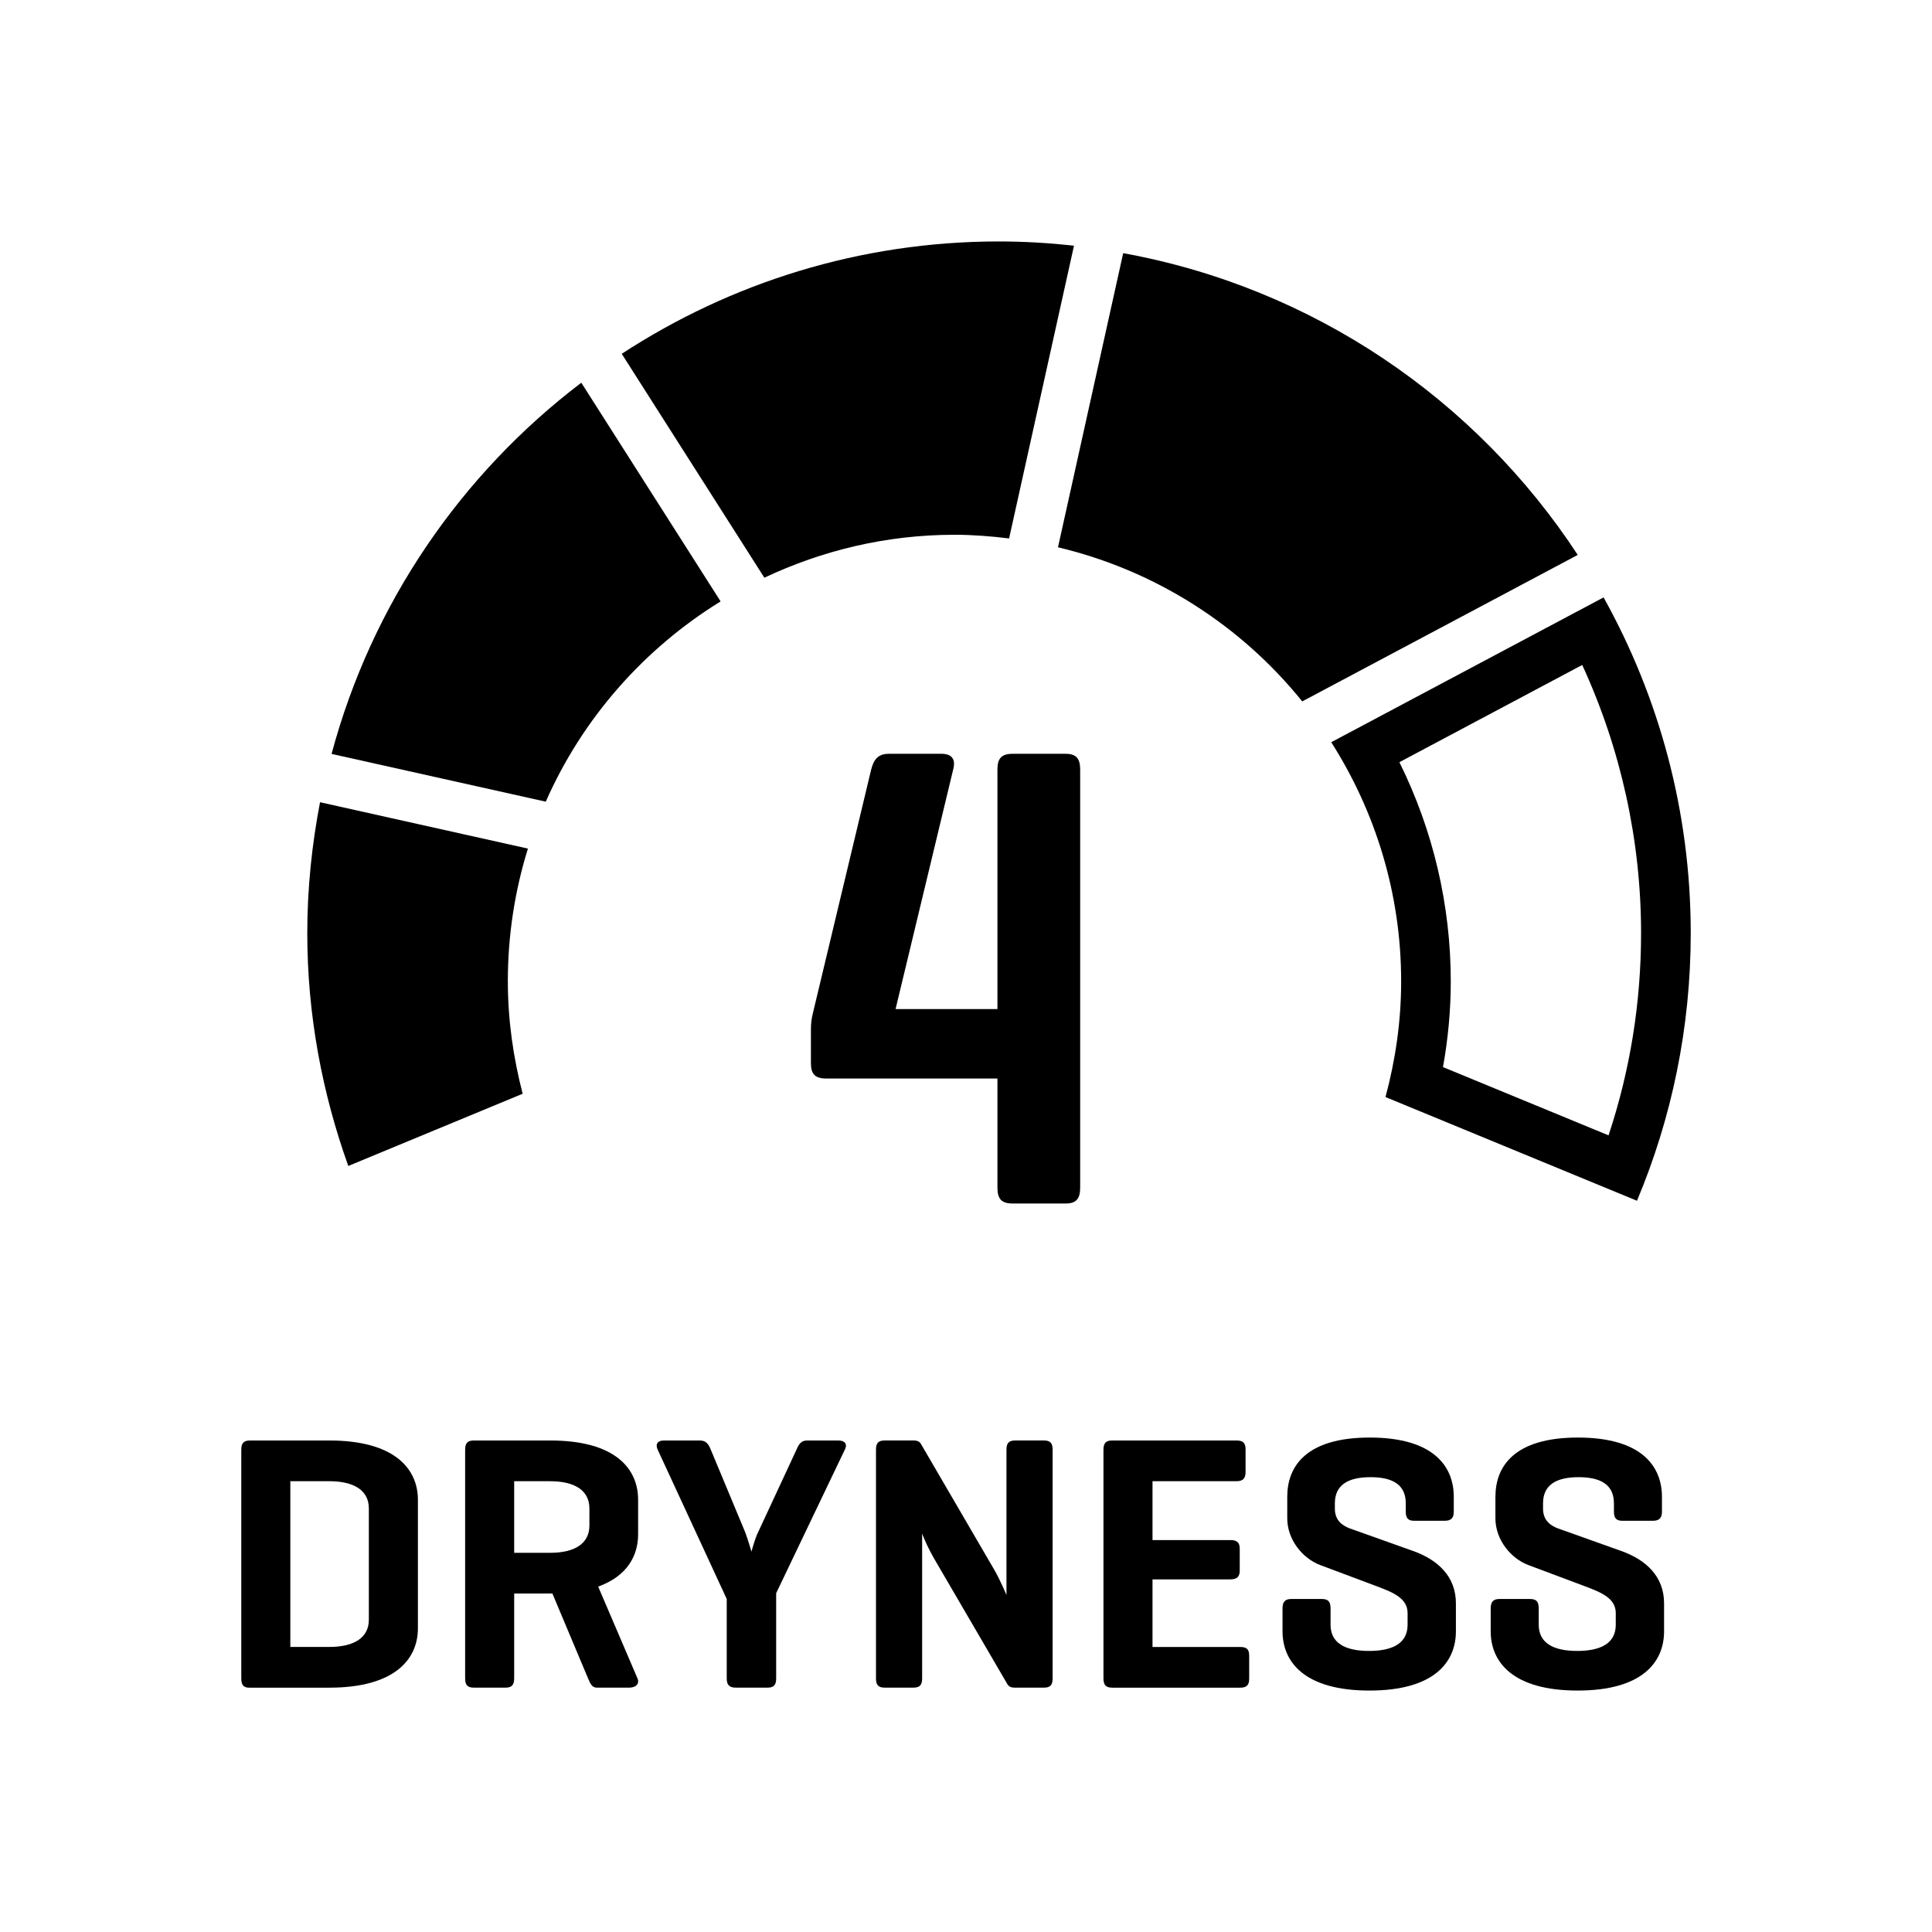 <?xml version="1.0" encoding="UTF-8"?><svg id="Layer_1" xmlns="http://www.w3.org/2000/svg" viewBox="0 0 1080 1080"><defs><style>.cls-1{stroke-width:0px;}</style></defs><path class="cls-1" d="m500.64,564.07h56.93v-133.84c0-6.29,2.24-8.85,8.53-8.85h29.59c5.89,0,8.13,2.56,8.13,8.85v233.65c0,6.29-2.24,8.89-8.13,8.89h-29.59c-6.29,0-8.53-2.6-8.53-8.89v-60.98h-95.73c-6.29,0-8.53-2.6-8.53-8.53v-19.22c0-3.32.4-5.92,1.12-8.85l32.55-136.08c1.48-5.89,4.05-8.85,9.97-8.85h29.19c6.29,0,8.16,3.32,6.68,8.85l-32.19,133.84Z"/><path class="cls-1" d="m139.14,943.41c-3.25,0-4.26-1.84-4.26-5.27v-127.63c0-3.65,1.19-5.27,4.88-5.27h44.29c36.77,0,49.56,16.04,49.56,33.13v71.92c0,17.09-12.79,33.13-49.56,33.13h-44.9Zm23.16-115.42v92.66h21.75c13.8,0,22.14-5.09,22.14-15.24v-62.17c0-10.15-8.34-15.24-22.14-15.24h-21.75Z"/><path class="cls-1" d="m287.43,890.78v47.36c0,3.65-1.23,5.27-4.88,5.27h-17.66c-3.68,0-4.88-1.63-4.88-5.27v-127.63c0-3.65,1.19-5.27,4.88-5.27h42.66c36.77,0,49.16,16.04,49.16,33.13v19.29c0,11.99-6.07,23.37-22.32,29.26l21.93,51.22c1.41,3.25-1.01,5.27-4.66,5.27h-17.88c-2.85,0-3.68-2.02-5.09-5.27l-19.9-47.36h-21.35Zm0-62.78v40.03h20.12c13.62,0,21.93-5.09,21.93-15.24v-9.54c0-10.15-8.31-15.24-21.93-15.24h-20.12Z"/><path class="cls-1" d="m416.61,856.64c1.23,3.25,3.25,9.97,3.47,10.76.18-.79,2.02-7.51,3.65-10.76l21.53-46.31c1.23-2.85,2.46-5.09,5.89-5.09h17.48c3.47,0,5.27,1.84,3.65,5.09l-38.4,80.27v47.72c0,3.47-1.23,5.09-4.88,5.09h-17.66c-3.68,0-5.09-1.63-5.09-5.09v-44.47l-38.62-83.52c-1.41-3.07,0-5.09,3.47-5.09h20.12c3.43,0,4.88,2.02,6.1,5.09l19.29,46.31Z"/><path class="cls-1" d="m588.42,938.32c0,3.47-1.19,5.09-4.84,5.09h-16.08c-2.64,0-3.65-.61-4.66-2.46l-39.23-67.23c-5.49-9.14-7.91-15.86-8.13-16.47v81.06c0,3.47-1.23,5.09-4.88,5.09h-16.04c-3.68,0-4.88-1.63-4.88-5.09v-127.99c0-3.47,1.19-5.09,4.88-5.09h16.04c2.24,0,3.47.61,4.26,2.02l40.86,70.12c3.43,5.89,6.9,14.23,6.9,14.23v-81.28c0-3.47,1.23-5.09,4.88-5.09h16.08c3.65,0,4.84,1.63,4.84,5.09v127.99Z"/><path class="cls-1" d="m621.72,943.41c-3.68,0-4.88-1.63-4.88-5.27v-127.63c0-3.65,1.19-5.27,4.88-5.27h69.5c3.43,0,5.06,1.23,5.06,4.88v12.79c0,3.68-1.63,5.09-5.06,5.09h-46.96v32.91h43.49c3.65,0,5.27,1.23,5.27,4.88v12.21c0,3.43-1.63,4.88-5.27,4.88h-43.49v37.79h48.98c3.65,0,5.06,1.23,5.06,4.88v12.79c0,3.68-1.41,5.09-5.06,5.09h-71.53Z"/><path class="cls-1" d="m785.83,840.38c0-9.97-6.68-14.63-19.69-14.63s-19.94,4.66-19.94,14.63v3.03c0,7.12,5.09,9.75,8.34,10.98l35.37,12.61c13.8,4.88,23.95,14.23,23.95,29.26v15.64c0,17.09-11.96,33.13-48.33,33.13s-48.59-16.04-48.59-33.13v-12.79c0-3.68,1.44-5.27,4.88-5.27h17.09c3.65,0,4.88,1.59,4.88,5.27v9.14c0,9.93,7.69,14.63,21.53,14.63s21.53-4.7,21.53-14.63v-6.5c0-8.34-8.13-11.6-17.27-15.03l-31.5-11.81c-9.75-3.65-18.5-14.02-18.5-26.19v-11.99c0-17.09,10.58-33.13,46.13-33.13s46.96,16.04,46.96,33.13v8.34c0,3.43-1.44,5.06-5.09,5.06h-17.09c-3.43,0-4.66-1.63-4.66-5.06v-4.7Z"/><path class="cls-1" d="m902.19,840.38c0-9.97-6.72-14.63-19.72-14.63s-19.9,4.66-19.9,14.63v3.03c0,7.12,5.09,9.75,8.34,10.98l35.37,12.61c13.8,4.88,23.95,14.23,23.95,29.26v15.64c0,17.09-11.99,33.13-48.33,33.13s-48.59-16.04-48.59-33.13v-12.79c0-3.68,1.44-5.27,4.88-5.27h17.09c3.65,0,4.88,1.59,4.88,5.27v9.14c0,9.93,7.73,14.63,21.53,14.63s21.53-4.7,21.53-14.63v-6.5c0-8.34-8.13-11.6-17.27-15.03l-31.5-11.81c-9.75-3.65-18.5-14.02-18.5-26.19v-11.99c0-17.09,10.58-33.13,46.13-33.13s46.96,16.04,46.96,33.13v8.34c0,3.43-1.44,5.06-5.09,5.06h-17.05c-3.47,0-4.7-1.63-4.7-5.06v-4.7Z"/><path class="cls-1" d="m884.47,371.72c21.59,46.89,32.9,98.2,32.9,149.93,0,38.78-6.11,76.69-18.18,113.02l-92.55-38.16c2.89-16.07,4.35-32.1,4.35-47.88,0-42.63-9.86-84.48-28.72-122.57l102.2-54.34m11.92-37.76l-152.22,80.94c24.62,38.69,39.08,84.48,39.08,133.73,0,22.39-3.22,43.99-8.75,64.63l140.58,57.97c19.32-46.02,30.05-96.54,30.05-149.58,0-68.15-17.77-132.09-48.72-187.69h0Z"/><path class="cls-1" d="m402.83,336.19l-77.88-122.25c-67.26,51.12-117.11,123.6-139.6,207.5l119.74,26.7c20.5-46.55,54.83-85.48,97.74-111.95Z"/><path class="cls-1" d="m283.88,548.63c0-25.86,3.93-50.8,11.23-74.26l-116.21-25.92c-4.55,23.72-7.13,48.15-7.13,73.2,0,45.73,8.35,89.41,22.93,130.13l97.47-40.37c-5.21-20.09-8.28-41.05-8.28-62.78Z"/><path class="cls-1" d="m533.56,298.94c10.36,0,20.5.83,30.53,2.05l36.28-163.66c-13.79-1.49-27.75-2.36-41.94-2.36-77.86,0-150.2,23.22-210.88,62.81l79.73,125.16c32.28-15.23,68.21-24,106.27-24Z"/><path class="cls-1" d="m727.95,392.09l154.02-81.89c-56.96-86.97-147.94-149.4-254.1-168.68l-36.45,164.42c54.67,12.99,102.38,43.79,136.54,86.15Z"/></svg>